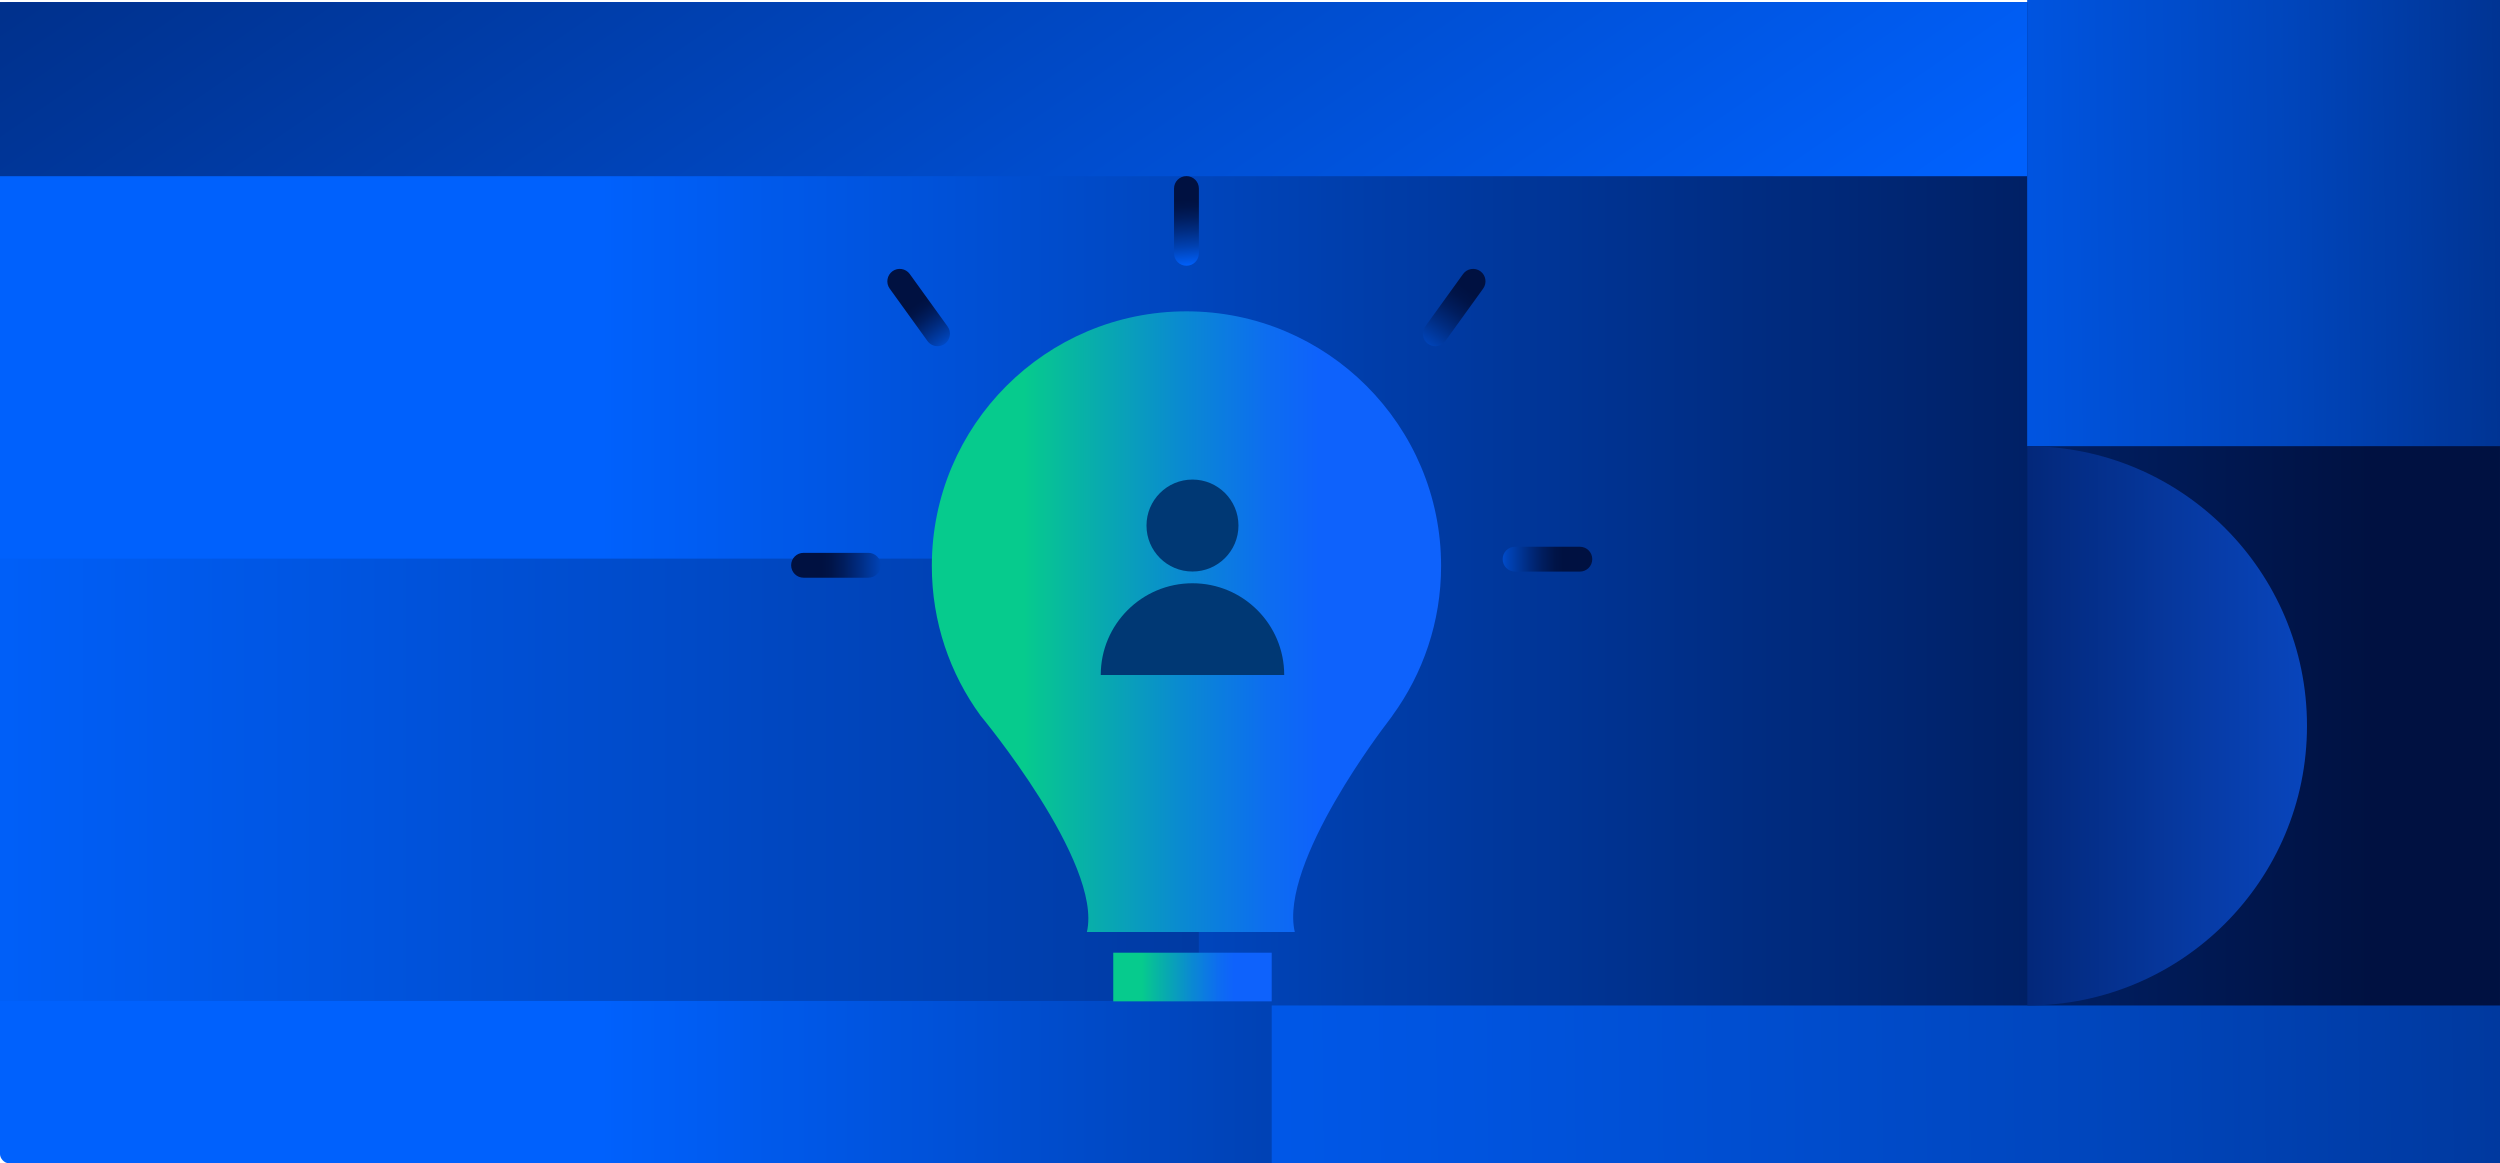 <?xml version="1.0" encoding="UTF-8"?>
<svg id="Layer_2" data-name="Layer 2" xmlns="http://www.w3.org/2000/svg" xmlns:xlink="http://www.w3.org/1999/xlink" viewBox="0 0 319.67 148.75">
  <defs>
    <style>
      .cls-1 {
        fill: #003874;
      }

      .cls-1, .cls-2, .cls-3, .cls-4, .cls-5, .cls-6, .cls-7, .cls-8, .cls-9, .cls-10, .cls-11, .cls-12, .cls-13, .cls-14, .cls-15, .cls-16, .cls-17, .cls-18 {
        stroke-width: 0px;
      }

      .cls-2 {
        fill: url(#linear-gradient);
      }

      .cls-3 {
        fill: url(#linear-gradient-11);
      }

      .cls-4 {
        fill: url(#linear-gradient-12);
      }

      .cls-5 {
        fill: url(#linear-gradient-13);
      }

      .cls-6 {
        fill: url(#linear-gradient-10);
      }

      .cls-7 {
        fill: url(#linear-gradient-17);
      }

      .cls-8 {
        fill: url(#linear-gradient-16);
      }

      .cls-9 {
        fill: url(#linear-gradient-15);
      }

      .cls-10 {
        fill: url(#linear-gradient-14);
      }

      .cls-11 {
        fill: url(#linear-gradient-4);
      }

      .cls-12 {
        fill: url(#linear-gradient-2);
      }

      .cls-13 {
        fill: url(#linear-gradient-3);
      }

      .cls-14 {
        fill: url(#linear-gradient-8);
      }

      .cls-15 {
        fill: url(#linear-gradient-9);
      }

      .cls-16 {
        fill: url(#linear-gradient-7);
      }

      .cls-17 {
        fill: url(#linear-gradient-5);
      }

      .cls-18 {
        fill: url(#linear-gradient-6);
      }
    </style>
    <linearGradient id="linear-gradient" x1="0" y1="74.5" x2="319.67" y2="74.5" gradientUnits="userSpaceOnUse">
      <stop offset=".24" stop-color="#0061fd"/>
      <stop offset=".61" stop-color="#003699"/>
      <stop offset=".95" stop-color="#001141"/>
    </linearGradient>
    <linearGradient id="linear-gradient-2" x1="226.59" y1="152.51" x2="9.04" y2="-164.04" xlink:href="#linear-gradient"/>
    <linearGradient id="linear-gradient-3" x1="28.04" y1="31.42" x2="391.35" y2="27.39" gradientUnits="userSpaceOnUse">
      <stop offset=".53" stop-color="#0061fd"/>
      <stop offset=".57" stop-color="#005df5"/>
      <stop offset=".64" stop-color="#0054df"/>
      <stop offset=".73" stop-color="#0045bb"/>
      <stop offset=".82" stop-color="#00308a"/>
      <stop offset=".93" stop-color="#00154c"/>
      <stop offset=".95" stop-color="#001141"/>
    </linearGradient>
    <linearGradient id="linear-gradient-4" x1="-232.62" y1="99.71" x2="703.1" y2="99.71" gradientUnits="userSpaceOnUse">
      <stop offset=".24" stop-color="#0061fd"/>
      <stop offset=".43" stop-color="#003699"/>
      <stop offset=".6" stop-color="#001141"/>
    </linearGradient>
    <linearGradient id="linear-gradient-5" x1="-411.32" y1="145.89" x2="524.1" y2="135.53" xlink:href="#linear-gradient-3"/>
    <linearGradient id="linear-gradient-6" x1="-328.76" y1="752.15" x2="-541.99" y2="752.49" gradientTransform="translate(736.76 -659.57)" gradientUnits="userSpaceOnUse">
      <stop offset=".32" stop-color="#0e62fc"/>
      <stop offset=".37" stop-color="#0d5df1"/>
      <stop offset=".46" stop-color="#0a51d6"/>
      <stop offset=".58" stop-color="#073daa"/>
      <stop offset=".73" stop-color="#02226d"/>
      <stop offset=".79" stop-color="#001550"/>
    </linearGradient>
    <linearGradient id="linear-gradient-7" x1="119.15" y1="79.49" x2="184.27" y2="79.49" gradientUnits="userSpaceOnUse">
      <stop offset=".18" stop-color="#06cb8d"/>
      <stop offset=".26" stop-color="#07b99f"/>
      <stop offset=".49" stop-color="#0a8ad1"/>
      <stop offset=".66" stop-color="#0d6df0"/>
      <stop offset=".76" stop-color="#0e62fc"/>
    </linearGradient>
    <linearGradient id="linear-gradient-8" x1="152.38" y1="37.57" x2="151.39" y2="23.9" gradientUnits="userSpaceOnUse">
      <stop offset=".26" stop-color="#0061fd"/>
      <stop offset=".29" stop-color="#005bef"/>
      <stop offset=".44" stop-color="#0041b2"/>
      <stop offset=".59" stop-color="#002c81"/>
      <stop offset=".71" stop-color="#001d5e"/>
      <stop offset=".81" stop-color="#001448"/>
      <stop offset=".88" stop-color="#001141"/>
    </linearGradient>
    <linearGradient id="linear-gradient-9" x1="115.04" y1="39.32" x2="119.89" y2="39.32" xlink:href="#linear-gradient-8"/>
    <linearGradient id="linear-gradient-10" x1="123.92" y1="48.09" x2="116.21" y2="37.62" xlink:href="#linear-gradient-8"/>
    <linearGradient id="linear-gradient-11" x1="183.53" y1="39.32" x2="188.37" y2="39.32" xlink:href="#linear-gradient-8"/>
    <linearGradient id="linear-gradient-12" x1="177.76" y1="50.57" x2="188.96" y2="35.18" xlink:href="#linear-gradient-8"/>
    <linearGradient id="linear-gradient-13" x1="193.74" y1="71.5" x2="202.01" y2="71.5" xlink:href="#linear-gradient-8"/>
    <linearGradient id="linear-gradient-14" x1="186.26" y1="71.5" x2="201.72" y2="71.5" xlink:href="#linear-gradient-8"/>
    <linearGradient id="linear-gradient-15" x1="102.75" y1="72.28" x2="111.03" y2="72.28" xlink:href="#linear-gradient-8"/>
    <linearGradient id="linear-gradient-16" x1="119.65" y1="72.28" x2="103.1" y2="72.28" xlink:href="#linear-gradient-8"/>
    <linearGradient id="linear-gradient-17" x1="142.35" y1="124.93" x2="162.61" y2="124.93" xlink:href="#linear-gradient-7"/>
  </defs>
  <g id="Layer_1-2" data-name="Layer 1">
    <g>
      <rect class="cls-2" y=".26" width="319.67" height="148.49" rx="1.17" ry="1.17"/>
      <rect class="cls-12" y=".26" width="259.21" height="22.27"/>
      <rect class="cls-13" x="259.21" width="60.46" height="57.05"/>
      <rect class="cls-11" x="0" y="71.43" width="153.29" height="56.56"/>
      <rect class="cls-17" x="162.61" y="128.57" width="157.06" height="20.17"/>
      <path class="cls-18" d="M259.23,128.57c19.75,0,35.76-16.01,35.76-35.76,0-19.75-16.01-35.76-35.76-35.76v71.53Z"/>
      <path class="cls-16" d="M178.04,91.51c3.91-5.37,6.23-11.99,6.23-19.14,0-17.98-14.58-32.56-32.56-32.56s-32.56,14.58-32.56,32.56c0,7.16,2.31,13.77,6.23,19.14,0,0,15.64,18.8,13.6,27.66h26.58c-2.04-8.86,11.77-26.69,11.77-26.69l.72-.97Z"/>
      <path class="cls-14" d="M151.71,33.98c-.88,0-1.59-.71-1.59-1.59v-8.28c0-.88.71-1.59,1.59-1.59s1.59.71,1.59,1.59v8.28c0,.88-.71,1.59-1.59,1.59Z"/>
      <g>
        <line class="cls-15" x1="115.04" y1="35.97" x2="119.89" y2="42.68"/>
        <path class="cls-6" d="M119.89,44.27c-.49,0-.98-.23-1.29-.66l-4.84-6.71c-.51-.71-.35-1.7.36-2.22.71-.51,1.7-.35,2.21.36l4.84,6.71c.51.71.35,1.7-.36,2.22-.28.2-.61.3-.93.3Z"/>
      </g>
      <g>
        <line class="cls-3" x1="188.37" y1="35.97" x2="183.53" y2="42.68"/>
        <path class="cls-4" d="M183.53,44.27c-.32,0-.65-.1-.93-.3-.71-.51-.87-1.5-.36-2.22l4.84-6.71c.51-.71,1.5-.87,2.21-.36.71.51.87,1.5.36,2.22l-4.84,6.71c-.31.43-.8.66-1.29.66Z"/>
      </g>
      <g>
        <g>
          <line class="cls-5" x1="202.01" y1="71.5" x2="193.74" y2="71.5"/>
          <path class="cls-10" d="M202.01,73.09h-8.28c-.88,0-1.59-.71-1.59-1.59s.71-1.59,1.59-1.59h8.28c.88,0,1.59.71,1.59,1.59s-.71,1.59-1.59,1.59Z"/>
        </g>
        <g>
          <line class="cls-9" x1="111.03" y1="72.28" x2="102.75" y2="72.28"/>
          <path class="cls-8" d="M111.03,73.87h-8.28c-.88,0-1.59-.71-1.59-1.59s.71-1.59,1.59-1.59h8.28c.88,0,1.59.71,1.59,1.59s-.71,1.59-1.59,1.59Z"/>
        </g>
      </g>
      <rect class="cls-7" x="142.35" y="121.82" width="20.26" height="6.22"/>
      <g>
        <circle class="cls-1" cx="152.48" cy="67.2" r="5.88"/>
        <path class="cls-1" d="M164.21,86.31c0-6.48-5.25-11.73-11.73-11.73s-11.73,5.25-11.73,11.73h23.47Z"/>
      </g>
    </g>
  </g>
</svg>